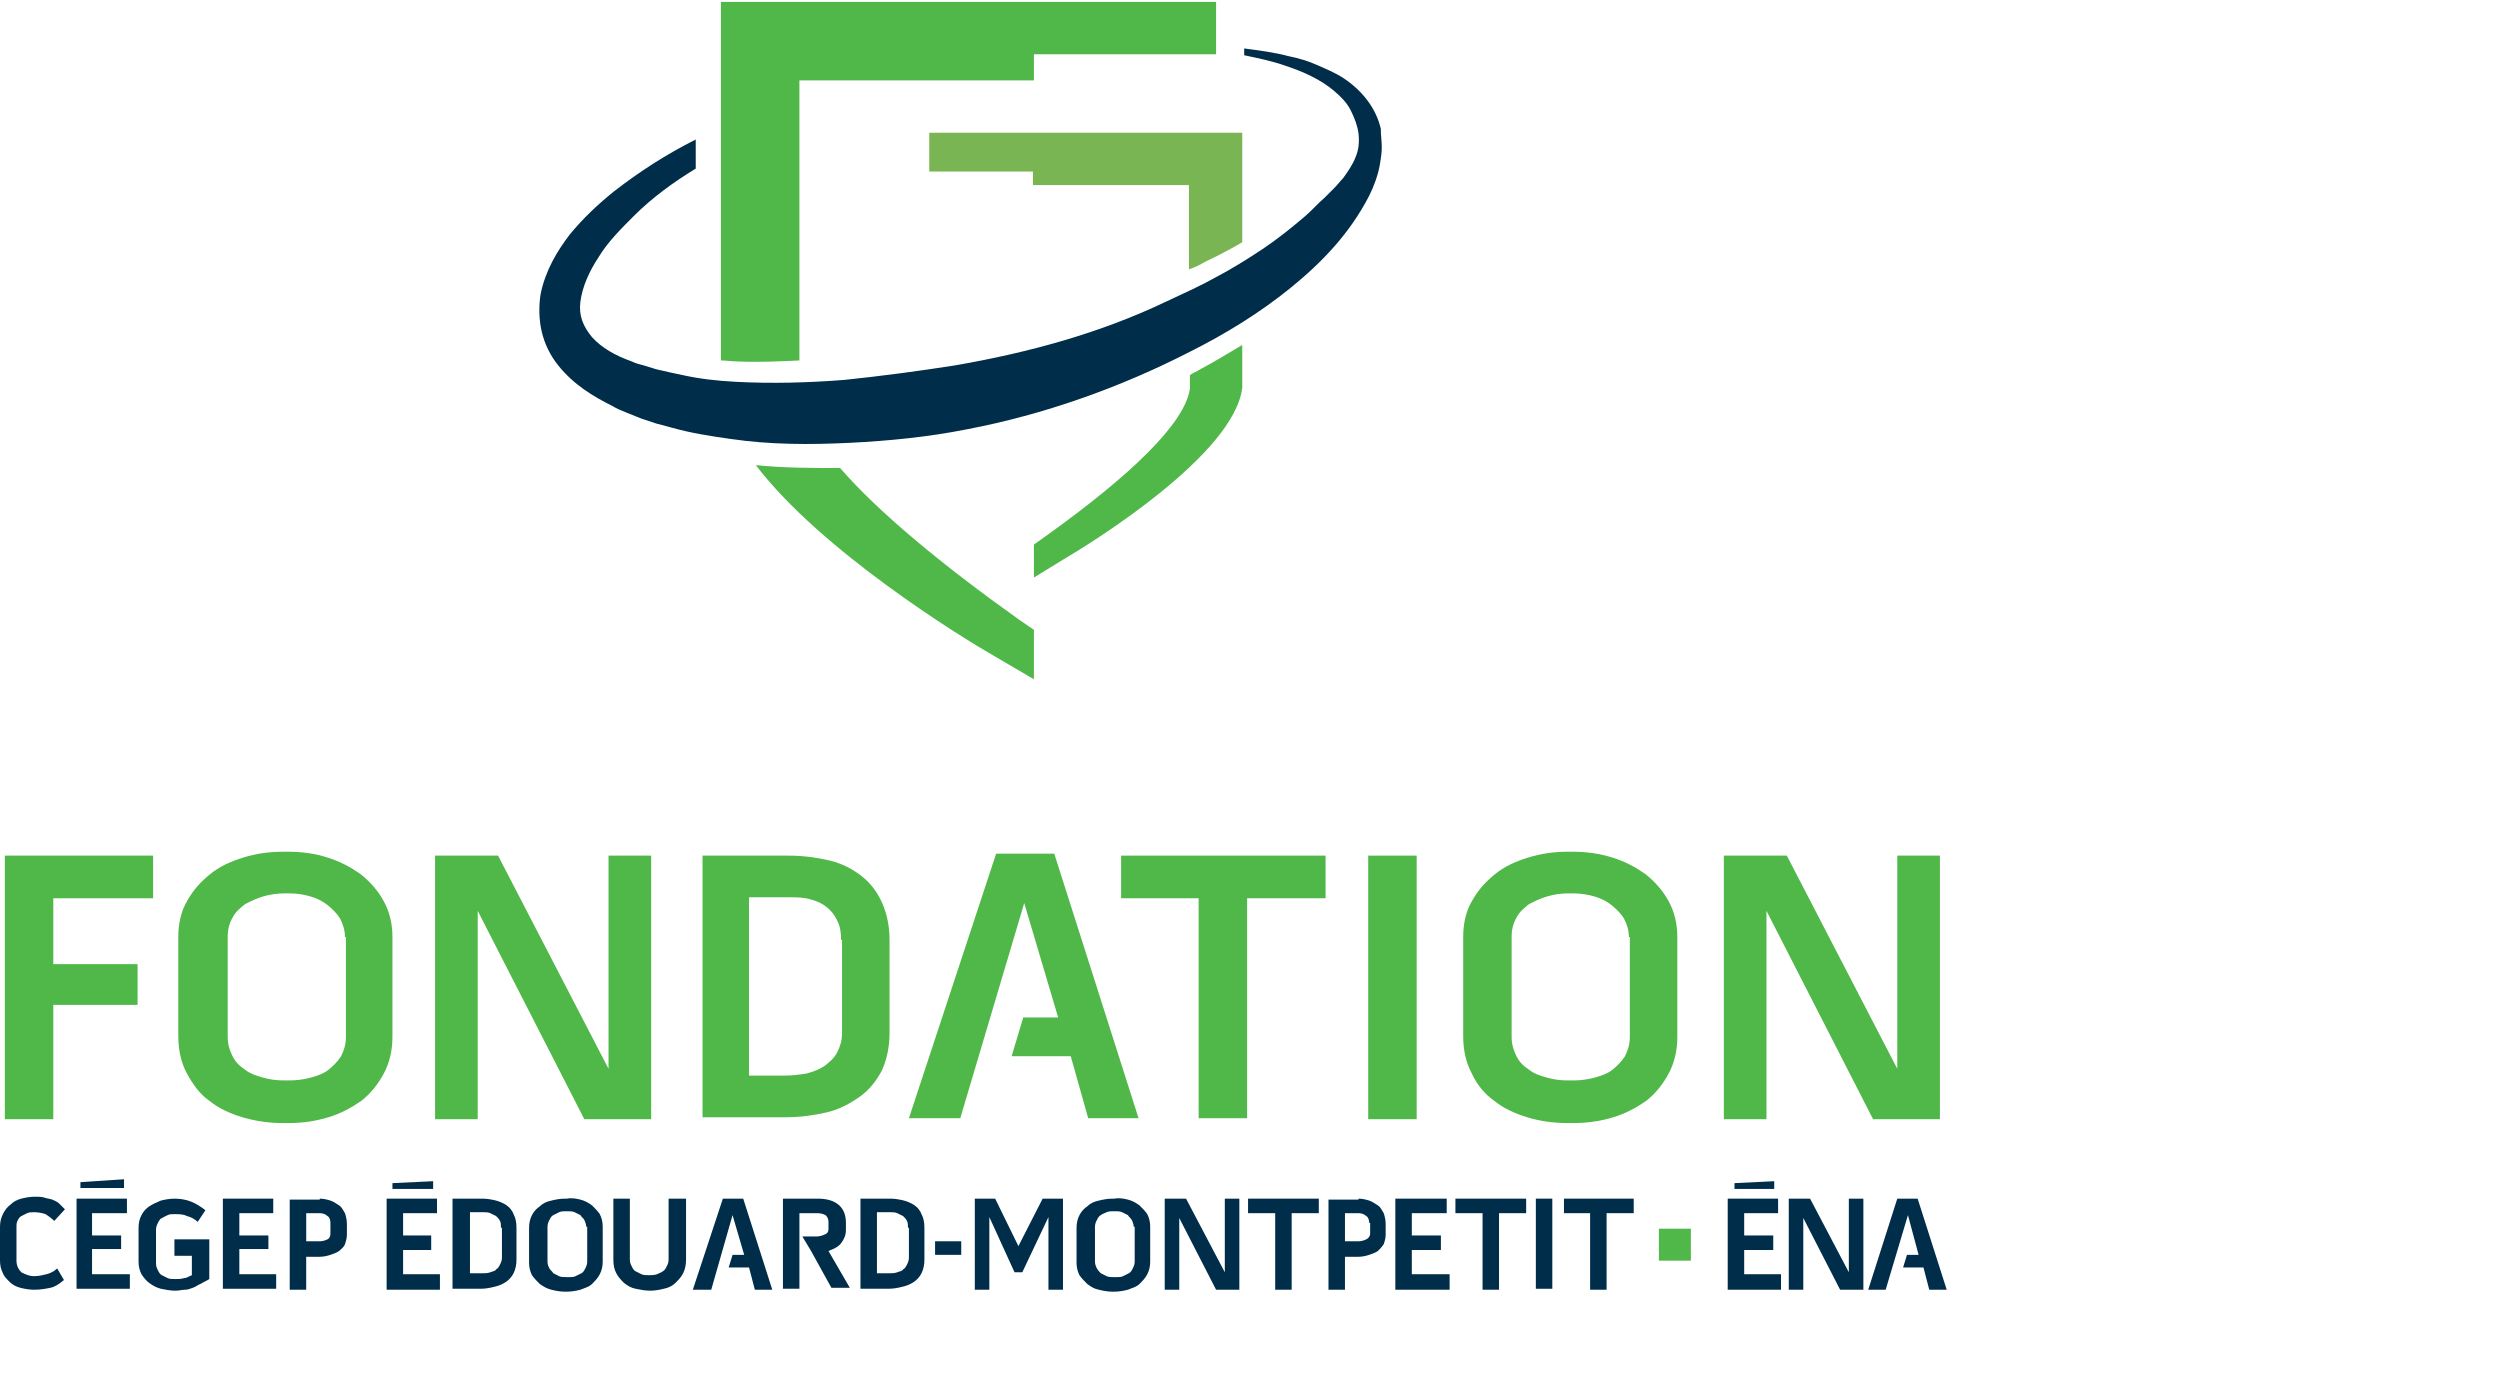 <?xml version="1.0" encoding="utf-8"?>
<!-- Generator: Adobe Illustrator 23.0.6, SVG Export Plug-In . SVG Version: 6.00 Build 0)  -->
<svg version="1.1" xmlns="http://www.w3.org/2000/svg" xmlns:xlink="http://www.w3.org/1999/xlink" x="0px" y="0px"
	 viewBox="0 0 258 144" style="enable-background:new 0 0 258 144;" xml:space="preserve">
<style type="text/css">
	.st0{fill:#50B848;}
	.st1{fill:#79B552;}
	.st2{fill:#002D4A;}
</style>
<g id="Calque_1">
</g>
<g id="Layer_1_1_">
	<path class="st0" d="M105.1,63.9l1.6,1.1v5.1l-4.1-2.4C99.1,65.7,84.7,56.8,78,48c2.9,0.3,5.9,0.3,8.7,0.3
		C90.6,52.8,97.1,58.2,105.1,63.9"/>
	<path class="st0" d="M125.5,0.2v5.4h-18.8v2.7H82.5v28.9c-2.2,0.1-4.3,0.2-6.4,0.1c-0.6,0-1.1-0.1-1.7-0.1v-37H125.5z"/>
	<path class="st1" d="M128.2,13.7v11.3c-1.2,0.7-2.5,1.4-3.8,2c-0.5,0.3-1.1,0.6-1.7,0.8v-8.7h-16.1v-1.4H95.9v-4H128.2z"/>
	<path class="st0" d="M123.7,38.2c1.5-0.8,3-1.7,4.5-2.6v4.3l0,0.1c-0.8,6.9-15.5,16-18.4,17.7l-3.1,1.9v-3.4l1.4-1
		c8.5-6.1,14.2-11.5,14.7-15.1v-1.4C123.1,38.5,123.4,38.4,123.7,38.2"/>
	<path class="st2" d="M142.6,15.2c0,0.6-0.1,1.2-0.2,1.8c-0.2,1.1-0.6,2.2-1.1,3.2c-2,3.9-4.9,6.9-8.1,9.5
		c-3.2,2.6-6.8,4.8-10.4,6.6c-7.2,3.7-15.1,6.5-23,8c-4,0.8-8.1,1.2-12.1,1.4c-4.1,0.2-8.2,0.2-12.3-0.4c-2.1-0.3-4.1-0.6-6.2-1.2
		l-1.5-0.4l-1.5-0.5l-1.5-0.6c-0.5-0.2-1-0.4-1.5-0.7c-2-1-4-2.2-5.6-4.2c-0.8-1-1.4-2.2-1.7-3.5c-0.3-1.3-0.3-2.7-0.1-3.9
		c0.5-2.4,1.7-4.4,3-6.1c1.4-1.7,2.9-3.1,4.5-4.4c2.7-2.1,5.5-3.9,8.5-5.4v3c-2.3,1.4-4.5,3-6.4,4.9c-1.3,1.3-2.7,2.7-3.6,4.2
		c-1,1.5-1.7,3.1-1.9,4.6c-0.2,1.5,0.3,2.6,1.2,3.7c1,1.1,2.4,1.9,4.1,2.5c0.4,0.2,0.8,0.3,1.2,0.4l1.3,0.4l1.3,0.3l1.4,0.3
		c1.8,0.4,3.6,0.6,5.5,0.7c3.7,0.2,7.5,0.1,11.3-0.2c3.8-0.4,7.6-0.9,11.4-1.5c7.5-1.3,14.9-3.3,21.8-6.6c1.7-0.8,3.5-1.6,5.1-2.5
		c1.7-0.9,3.3-1.9,4.8-2.9c1.5-1,3-2.2,4.4-3.4c0.7-0.6,1.3-1.3,2-1.9l1-1c0.3-0.3,0.6-0.7,0.9-1c0.5-0.7,1-1.4,1.3-2.2
		c0.3-0.7,0.4-1.5,0.3-2.4c-0.1-0.8-0.4-1.6-0.8-2.4c-0.4-0.8-1-1.4-1.7-2c-1.4-1.2-3.2-2-5-2.6c-1.4-0.5-2.9-0.8-4.3-1.1V5
		c1.5,0.2,3.1,0.4,4.6,0.8c1,0.2,2,0.5,2.9,0.9c0.9,0.4,1.9,0.8,2.8,1.4c1.8,1.2,3.3,3,3.8,5.2C142.5,14,142.6,14.6,142.6,15.2"/>
	<g>
		<rect x="171.2" y="126.8" class="st0" width="3.3" height="3.3"/>
		<path class="st2" d="M3.5,125.1c-0.2,0-0.5,0-0.7,0.1c-0.2,0.1-0.4,0.2-0.6,0.3c-0.2,0.1-0.3,0.3-0.4,0.5
			c-0.1,0.2-0.1,0.4-0.1,0.6v3.5c0,0.5,0.2,0.9,0.5,1.2c0.4,0.2,0.8,0.4,1.3,0.4c0.5,0,0.9-0.1,1.3-0.2c0.4-0.1,0.8-0.3,1.1-0.6
			l0.7,1.2c-0.5,0.4-0.9,0.7-1.4,0.8c-0.5,0.1-1,0.2-1.7,0.2c-0.5,0-1-0.1-1.4-0.2c-0.4-0.1-0.8-0.3-1.1-0.6
			c-0.3-0.3-0.6-0.6-0.7-0.9c-0.2-0.4-0.3-0.8-0.3-1.3v-3.5c0-0.5,0.1-0.9,0.3-1.3c0.2-0.4,0.4-0.7,0.8-1c0.3-0.3,0.7-0.5,1.1-0.6
			c0.4-0.1,0.9-0.2,1.4-0.2c0.4,0,0.7,0,1,0.1c0.3,0.1,0.5,0.1,0.8,0.2c0.2,0.1,0.5,0.2,0.7,0.4c0.2,0.2,0.4,0.4,0.6,0.6L5.6,126
			c-0.3-0.3-0.6-0.5-0.9-0.7C4.4,125.2,4,125.1,3.5,125.1"/>
		<polygon class="st2" points="9.5,128.9 9.5,131.5 13.4,131.5 13.4,133 7.9,133 7.9,123.7 13.1,123.7 13.1,125.2 9.5,125.2 
			9.5,127.5 12.5,127.5 12.5,128.9 		"/>
		<path class="st2" d="M18.1,127.9h3.5v4.1c-0.3,0.2-0.6,0.3-0.9,0.5c-0.3,0.1-0.5,0.3-0.8,0.4c-0.3,0.1-0.5,0.2-0.8,0.2
			c-0.3,0-0.6,0.1-1,0.1c-0.5,0-1-0.1-1.5-0.2c-0.4-0.1-0.8-0.3-1.2-0.6c-0.3-0.2-0.6-0.6-0.8-0.9c-0.2-0.4-0.3-0.8-0.3-1.3v-3.5
			c0-0.5,0.1-0.9,0.3-1.3c0.2-0.4,0.5-0.7,0.8-0.9c0.3-0.2,0.7-0.4,1.2-0.6c0.4-0.1,0.9-0.2,1.4-0.2c0.6,0,1.2,0.1,1.7,0.3
			c0.5,0.2,1,0.5,1.5,0.9l-0.8,1.2c-0.3-0.3-0.7-0.5-1.1-0.6c-0.4-0.2-0.8-0.2-1.3-0.2c-0.3,0-0.5,0-0.7,0.1
			c-0.2,0.1-0.4,0.2-0.6,0.3c-0.2,0.1-0.3,0.3-0.4,0.5c-0.1,0.2-0.2,0.4-0.2,0.7v3.5c0,0.3,0.1,0.5,0.2,0.7c0.1,0.2,0.2,0.4,0.4,0.5
			c0.2,0.1,0.4,0.2,0.6,0.3c0.2,0.1,0.5,0.1,0.8,0.1c0.3,0,0.6,0,0.9-0.1c0.3,0,0.5-0.2,0.8-0.3v-2h-1.8V127.9z"/>
		<polygon class="st2" points="24.7,128.9 24.7,131.5 28.5,131.5 28.5,133 23,133 23,123.7 28.2,123.7 28.2,125.2 24.7,125.2 
			24.7,127.5 27.7,127.5 27.7,128.9 		"/>
		<path class="st2" d="M33,123.7c0.4,0,0.8,0.1,1.1,0.2c0.3,0.1,0.6,0.3,0.9,0.5c0.3,0.2,0.4,0.5,0.6,0.8c0.1,0.3,0.2,0.7,0.2,1.1
			v1.1c0,0.4-0.1,0.7-0.2,1c-0.1,0.3-0.4,0.5-0.6,0.7c-0.3,0.2-0.6,0.3-0.9,0.4c-0.3,0.1-0.7,0.2-1.1,0.2h-1.4v3.4h-1.7v-9.3H33z
			 M34.1,126.2c0-0.3-0.1-0.6-0.3-0.7c-0.2-0.2-0.5-0.3-0.8-0.3h-1.4v2.9H33c0.3,0,0.6-0.1,0.8-0.2c0.2-0.1,0.3-0.3,0.3-0.6V126.2z"
			/>
		<polygon class="st2" points="12.8,122.6 8.3,122.6 8.3,122 12.8,121.7 		"/>
		<polygon class="st2" points="41.6,129 41.6,131.5 45.4,131.5 45.4,133.1 39.9,133.1 39.9,123.7 45.1,123.7 45.1,125.2 41.6,125.2 
			41.6,127.5 44.5,127.5 44.5,129 		"/>
		<path class="st2" d="M49.8,123.7c0.5,0,1,0.1,1.4,0.2c0.4,0.1,0.8,0.3,1.1,0.5c0.3,0.2,0.6,0.6,0.7,0.9c0.2,0.4,0.3,0.8,0.3,1.4
			v3.3c0,0.5-0.1,1-0.3,1.4c-0.2,0.4-0.5,0.7-0.8,0.9c-0.3,0.2-0.7,0.4-1.2,0.5c-0.4,0.1-0.9,0.2-1.4,0.2h-2.9v-9.3H49.8z
			 M51.7,126.7c0-0.3,0-0.5-0.1-0.7c-0.1-0.2-0.2-0.3-0.4-0.5c-0.2-0.1-0.4-0.2-0.6-0.3c-0.2-0.1-0.5-0.1-0.7-0.1h-1.4v6.3h1.3
			c0.3,0,0.5,0,0.8-0.1c0.2-0.1,0.5-0.1,0.6-0.3c0.2-0.1,0.3-0.3,0.4-0.5c0.1-0.2,0.2-0.4,0.2-0.7V126.7z"/>
		<path class="st2" d="M59.9,123.8c0.4,0.1,0.8,0.3,1.2,0.6c0.3,0.3,0.6,0.6,0.8,0.9c0.2,0.4,0.3,0.8,0.3,1.3v3.6
			c0,0.5-0.1,0.9-0.3,1.3c-0.2,0.4-0.5,0.7-0.8,1c-0.3,0.3-0.7,0.4-1.2,0.6c-0.4,0.1-0.9,0.2-1.4,0.2h-0.2c-0.5,0-1-0.1-1.4-0.2
			c-0.4-0.1-0.8-0.3-1.2-0.6c-0.3-0.3-0.6-0.6-0.8-0.9c-0.2-0.4-0.3-0.8-0.3-1.3v-3.6c0-0.5,0.1-0.9,0.3-1.3
			c0.2-0.4,0.5-0.7,0.8-0.9c0.3-0.3,0.7-0.5,1.2-0.6c0.4-0.1,0.9-0.2,1.4-0.2h0.2C59,123.6,59.5,123.7,59.9,123.8 M60.5,126.6
			c0-0.2-0.1-0.5-0.2-0.7c-0.1-0.2-0.3-0.3-0.4-0.5c-0.2-0.1-0.4-0.2-0.6-0.3c-0.2-0.1-0.5-0.1-0.7-0.1h-0.2c-0.2,0-0.5,0-0.7,0.1
			c-0.2,0.1-0.4,0.2-0.6,0.3c-0.2,0.1-0.3,0.3-0.4,0.5c-0.1,0.2-0.2,0.4-0.2,0.7v3.6c0,0.3,0.1,0.5,0.2,0.7c0.1,0.2,0.3,0.3,0.4,0.5
			c0.2,0.1,0.4,0.2,0.6,0.3c0.2,0.1,0.5,0.1,0.8,0.1h0.2c0.3,0,0.5,0,0.7-0.1c0.2-0.1,0.4-0.2,0.6-0.3c0.2-0.1,0.3-0.3,0.4-0.5
			c0.1-0.2,0.2-0.4,0.2-0.7V126.6z"/>
		<path class="st2" d="M69.1,123.7h1.7v6.3c0,0.5-0.1,1-0.3,1.4c-0.2,0.4-0.5,0.7-0.8,1c-0.3,0.3-0.7,0.5-1.2,0.6
			c-0.4,0.1-0.9,0.2-1.4,0.2c-0.5,0-1-0.1-1.5-0.2c-0.5-0.1-0.8-0.3-1.2-0.6c-0.3-0.3-0.6-0.6-0.8-1c-0.2-0.4-0.3-0.8-0.3-1.4v-6.3
			h1.7v6.3c0,0.3,0.1,0.5,0.2,0.7c0.1,0.2,0.2,0.4,0.4,0.5c0.2,0.1,0.4,0.2,0.6,0.3c0.2,0.1,0.5,0.1,0.8,0.1c0.3,0,0.5,0,0.8-0.1
			c0.2-0.1,0.5-0.2,0.6-0.3c0.2-0.1,0.3-0.3,0.4-0.5c0.1-0.2,0.2-0.4,0.2-0.7V123.7z"/>
		<path class="st2" d="M91.9,123.7c0.5,0,1,0.1,1.4,0.2c0.4,0.1,0.8,0.3,1.1,0.5c0.3,0.2,0.6,0.6,0.7,0.9c0.2,0.4,0.3,0.8,0.3,1.4
			v3.3c0,0.5-0.1,1-0.3,1.4c-0.2,0.4-0.5,0.7-0.8,0.9c-0.3,0.2-0.7,0.4-1.2,0.5c-0.4,0.1-0.9,0.2-1.4,0.2h-2.9v-9.3H91.9z
			 M93.7,126.7c0-0.3,0-0.5-0.1-0.7c-0.1-0.2-0.2-0.3-0.4-0.5c-0.2-0.1-0.4-0.2-0.6-0.3c-0.2-0.1-0.5-0.1-0.7-0.1h-1.4v6.3h1.3
			c0.3,0,0.5,0,0.8-0.1c0.2-0.1,0.5-0.1,0.6-0.3c0.2-0.1,0.3-0.3,0.4-0.5c0.1-0.2,0.2-0.4,0.2-0.7V126.7z"/>
		<polygon class="st2" points="76.7,123.7 74.6,123.7 71.5,133.1 73.4,133.1 75.6,125.4 76.8,129.5 75.6,129.5 75.2,130.8 
			77.3,130.8 77.9,133.1 79.7,133.1 		"/>
		<path class="st2" d="M85.5,129.1c0.5-0.2,1-0.4,1.3-0.8c0.3-0.4,0.5-0.8,0.5-1.4v-0.7c0-0.9-0.3-1.5-0.8-1.9
			c-0.5-0.4-1.2-0.6-2.1-0.6h-3.6v9.3h1.7v-7.8h1.9c0.3,0,0.6,0.1,0.8,0.2c0.2,0.2,0.3,0.4,0.3,0.7v0.7c0,0.3-0.1,0.5-0.4,0.6
			c-0.2,0.1-0.5,0.2-0.8,0.2h-1.5l0.9,1.5l2.1,3.8h1.9L85.5,129.1z"/>
		<polygon class="st2" points="44.7,122.7 40.5,122.7 40.5,122.1 44.7,121.9 		"/>
		<polygon class="st2" points="102.7,123.7 105.1,128.6 107.6,123.7 109.7,123.7 109.7,133.1 108.2,133.1 108.2,125.6 105.5,131.3 
			104.7,131.3 102.1,125.6 102.1,133.1 100.6,133.1 100.6,123.7 		"/>
		<path class="st2" d="M116.4,123.8c0.4,0.1,0.8,0.3,1.2,0.6c0.3,0.3,0.6,0.6,0.8,0.9c0.2,0.4,0.3,0.8,0.3,1.3v3.6
			c0,0.5-0.1,0.9-0.3,1.3c-0.2,0.4-0.5,0.7-0.8,1c-0.3,0.3-0.7,0.4-1.2,0.6c-0.4,0.1-0.9,0.2-1.4,0.2h-0.2c-0.5,0-1-0.1-1.4-0.2
			c-0.5-0.1-0.8-0.3-1.2-0.6c-0.3-0.3-0.6-0.6-0.8-0.9c-0.2-0.4-0.3-0.8-0.3-1.3v-3.6c0-0.5,0.1-0.9,0.3-1.3
			c0.2-0.4,0.5-0.7,0.8-0.9c0.3-0.3,0.7-0.5,1.2-0.6c0.4-0.1,0.9-0.2,1.4-0.2h0.2C115.5,123.6,116,123.7,116.4,123.8 M117,126.6
			c0-0.2-0.1-0.5-0.2-0.7c-0.1-0.2-0.3-0.3-0.4-0.5c-0.2-0.1-0.4-0.2-0.6-0.3c-0.2-0.1-0.5-0.1-0.7-0.1h-0.2c-0.2,0-0.5,0-0.7,0.1
			c-0.2,0.1-0.5,0.2-0.6,0.3c-0.2,0.1-0.3,0.3-0.4,0.5c-0.1,0.2-0.2,0.4-0.2,0.7v3.6c0,0.3,0.1,0.5,0.2,0.7c0.1,0.2,0.3,0.4,0.4,0.5
			c0.2,0.1,0.4,0.2,0.6,0.3c0.2,0.1,0.5,0.1,0.8,0.1h0.2c0.3,0,0.5,0,0.7-0.1c0.2-0.1,0.4-0.2,0.6-0.3c0.2-0.1,0.3-0.3,0.4-0.5
			c0.1-0.2,0.2-0.4,0.2-0.7V126.6z"/>
		<polygon class="st2" points="126.4,123.7 127.9,123.7 127.9,133.1 125.5,133.1 121.7,125.7 121.7,133.1 120.2,133.1 120.2,123.7 
			122.4,123.7 126.4,131.3 		"/>
		<g>
			<polygon class="st2" points="197.9,123.7 195.8,123.7 192.8,133.1 194.6,133.1 196.9,125.4 198,129.5 196.8,129.5 196.4,130.8 
				198.5,130.8 199.1,133.1 200.9,133.1 			"/>
			<polygon class="st2" points="180,129 180,131.5 183.8,131.5 183.8,133.1 178.3,133.1 178.3,123.7 183.5,123.7 183.5,125.2 
				180,125.2 180,127.5 183,127.5 183,129 			"/>
			<polygon class="st2" points="183.1,122.7 179,122.7 179,122.1 183.1,121.9 			"/>
			<polygon class="st2" points="190.8,123.7 192.3,123.7 192.3,133.1 189.9,133.1 186.1,125.7 186.1,133.1 184.6,133.1 184.6,123.7 
				186.8,123.7 190.8,131.3 			"/>
		</g>
		<polygon class="st2" points="128.8,125.2 128.8,123.7 136.1,123.7 136.1,125.2 133.3,125.2 133.3,133.1 131.6,133.1 131.6,125.2 
					"/>
		<path class="st2" d="M140.2,123.7c0.4,0,0.8,0.1,1.1,0.2c0.3,0.1,0.6,0.3,0.9,0.5c0.3,0.2,0.4,0.5,0.6,0.8
			c0.1,0.3,0.2,0.7,0.2,1.1v1.1c0,0.4-0.1,0.7-0.2,1c-0.2,0.3-0.4,0.5-0.6,0.7c-0.3,0.2-0.6,0.3-0.9,0.4c-0.3,0.1-0.7,0.2-1.1,0.2
			h-1.4v3.4h-1.7v-9.3H140.2z M141.3,126.2c0-0.3-0.1-0.6-0.3-0.7c-0.2-0.2-0.5-0.3-0.8-0.3h-1.4v2.9h1.4c0.3,0,0.6-0.1,0.8-0.2
			c0.2-0.1,0.4-0.3,0.4-0.6V126.2z"/>
		<polygon class="st2" points="145.7,129 145.7,131.5 149.6,131.5 149.6,133.1 144,133.1 144,123.7 149.3,123.7 149.3,125.2 
			145.7,125.2 145.7,127.5 148.7,127.5 148.7,129 		"/>
		<polygon class="st2" points="150.2,125.2 150.2,123.7 157.5,123.7 157.5,125.2 154.7,125.2 154.7,133.1 153,133.1 153,125.2 		"/>
		<rect x="158.5" y="123.7" class="st2" width="1.7" height="9.3"/>
		<polygon class="st2" points="161.4,125.2 161.4,123.7 168.6,123.7 168.6,125.2 165.8,125.2 165.8,133.1 164.1,133.1 164.1,125.2 
					"/>
		<rect x="96.5" y="128.1" class="st2" width="2.7" height="1.4"/>
	</g>
	<polygon class="st0" points="108.8,88.1 102.8,88.1 93.8,115.4 99.1,115.4 105.7,93.2 109.2,105 105.6,105 104.4,109 110.5,109 
		112.3,115.4 117.5,115.4 	"/>
	<path class="st0" d="M15.8,92.7H5.5v6.8h8.7v4.2H5.5v11.8h-5V88.3h15.3V92.7z"/>
	<path class="st0" d="M33.8,88.5c1.3,0.4,2.4,1,3.4,1.7c1,0.8,1.8,1.7,2.4,2.8c0.6,1.1,0.9,2.3,0.9,3.7V107c0,1.4-0.3,2.7-0.9,3.8
		c-0.6,1.1-1.3,2-2.3,2.8c-1,0.7-2.1,1.3-3.4,1.7c-1.3,0.4-2.7,0.6-4.1,0.6h-0.6c-1.5,0-2.8-0.2-4.2-0.6c-1.3-0.4-2.4-0.9-3.4-1.7
		c-1-0.7-1.7-1.7-2.3-2.8c-0.6-1.1-0.9-2.4-0.9-3.9V96.7c0-1.4,0.3-2.7,0.9-3.7c0.6-1.1,1.4-2,2.4-2.8c1-0.8,2.1-1.3,3.4-1.7
		c1.3-0.4,2.6-0.6,4.1-0.6h0.6C31.2,87.9,32.6,88.1,33.8,88.5z M35.6,96.7c0-0.7-0.2-1.3-0.5-1.9c-0.3-0.5-0.8-1-1.3-1.4
		c-0.5-0.4-1.1-0.7-1.8-0.9c-0.7-0.2-1.4-0.3-2.1-0.3h-0.6c-0.7,0-1.4,0.1-2.1,0.3c-0.7,0.2-1.3,0.5-1.9,0.8c-0.5,0.4-1,0.8-1.3,1.4
		c-0.3,0.5-0.5,1.2-0.5,1.9V107c0,0.8,0.2,1.4,0.5,2c0.3,0.6,0.7,1,1.3,1.4c0.5,0.4,1.1,0.6,1.8,0.8c0.7,0.2,1.4,0.3,2.2,0.3h0.6
		c0.7,0,1.5-0.1,2.2-0.3c0.7-0.2,1.3-0.4,1.8-0.8c0.5-0.4,0.9-0.8,1.3-1.4c0.3-0.6,0.5-1.2,0.5-2V96.7z"/>
	<path class="st0" d="M62.8,88.3h4.4v27.2h-6.9L49.3,94v21.5h-4.4V88.3h6.5l11.4,22V88.3z"/>
	<path class="st0" d="M81.4,88.3c1.5,0,2.9,0.2,4.2,0.5c1.3,0.3,2.4,0.9,3.3,1.6c0.9,0.7,1.6,1.6,2.1,2.7c0.5,1.1,0.8,2.4,0.8,3.9
		v9.6c0,1.5-0.3,2.8-0.8,3.9c-0.6,1.1-1.3,2-2.3,2.7c-1,0.7-2.1,1.3-3.4,1.6c-1.3,0.3-2.7,0.5-4.2,0.5h-8.6V88.3H81.4z M86.8,97
		c0-0.8-0.1-1.4-0.4-2c-0.3-0.6-0.6-1-1.1-1.4c-0.5-0.4-1-0.6-1.7-0.8c-0.7-0.2-1.4-0.2-2.2-0.2h-4.1V111h3.7c0.8,0,1.5-0.1,2.2-0.2
		c0.7-0.2,1.3-0.4,1.9-0.8c0.5-0.4,1-0.8,1.3-1.4c0.3-0.6,0.5-1.2,0.5-2V97z"/>
	<path class="st0" d="M115.7,92.7v-4.4h21.1v4.4h-8.1v22.7h-5V92.7L115.7,92.7z"/>
	<path class="st0" d="M141.2,88.3h5v27.2h-5V88.3z"/>
	<path class="st0" d="M166.4,88.5c1.3,0.4,2.4,1,3.4,1.7c1,0.8,1.8,1.7,2.4,2.8c0.6,1.1,0.9,2.3,0.9,3.7V107c0,1.4-0.3,2.7-0.9,3.8
		c-0.6,1.1-1.3,2-2.3,2.8c-1,0.7-2.1,1.3-3.4,1.7c-1.3,0.4-2.7,0.6-4.1,0.6h-0.6c-1.5,0-2.9-0.2-4.2-0.6c-1.3-0.4-2.4-0.9-3.4-1.7
		c-1-0.7-1.8-1.7-2.3-2.8c-0.6-1.1-0.9-2.4-0.9-3.9V96.7c0-1.4,0.3-2.7,0.9-3.7c0.6-1.1,1.4-2,2.4-2.8c1-0.8,2.1-1.3,3.4-1.7
		c1.3-0.4,2.6-0.6,4.1-0.6h0.6C163.8,87.9,165.1,88.1,166.4,88.5z M168.1,96.7c0-0.7-0.2-1.3-0.5-1.9c-0.3-0.5-0.8-1-1.3-1.4
		c-0.5-0.4-1.1-0.7-1.8-0.9c-0.7-0.2-1.4-0.3-2.1-0.3h-0.6c-0.7,0-1.4,0.1-2.1,0.3c-0.7,0.2-1.3,0.5-1.9,0.8c-0.5,0.4-1,0.8-1.3,1.4
		c-0.3,0.5-0.5,1.2-0.5,1.9V107c0,0.8,0.2,1.4,0.5,2c0.3,0.6,0.7,1,1.3,1.4c0.5,0.4,1.1,0.6,1.8,0.8c0.7,0.2,1.4,0.3,2.2,0.3h0.6
		c0.7,0,1.5-0.1,2.2-0.3c0.7-0.2,1.3-0.4,1.8-0.8c0.5-0.4,0.9-0.8,1.3-1.4c0.3-0.6,0.5-1.2,0.5-2V96.7z"/>
	<path class="st0" d="M195.8,88.3h4.4v27.2h-6.9l-11-21.5v21.5h-4.4V88.3h6.5l11.4,22V88.3z"/>
</g>
</svg>
